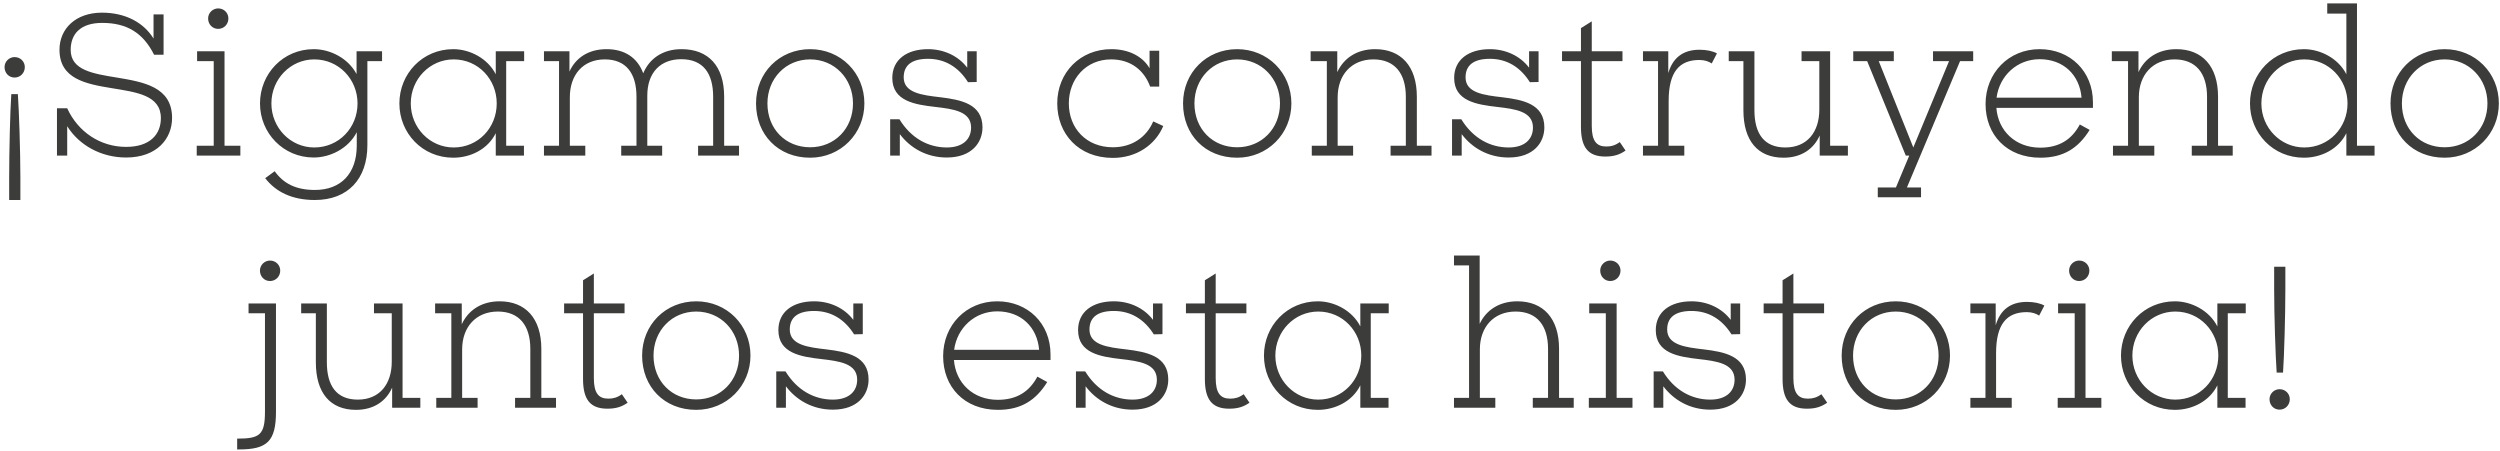 <svg width="466" height="84" viewBox="0 0 466 84" fill="none" xmlns="http://www.w3.org/2000/svg">
<path d="M2.718 14.456C1.638 14.456 0.846 13.592 0.846 12.512C0.846 11.468 1.71 10.64 2.718 10.64C3.798 10.64 4.626 11.468 4.626 12.512C4.626 13.592 3.798 14.456 2.718 14.456ZM1.71 37.28V33.068C1.71 28.244 1.89 20.612 2.106 17.552H3.33C3.546 20.612 3.798 28.244 3.798 33.068V37.28H1.71ZM23.507 29.36C18.899 29.36 14.795 27.128 12.527 23.528V29H10.619V20.18H12.527C14.543 24.608 18.719 27.38 23.507 27.38C27.971 27.38 29.987 25.04 29.987 22.016C29.987 17.732 25.415 17.192 20.843 16.436C15.983 15.644 11.087 14.708 11.087 9.272C11.087 5.384 14.075 2.36 19.007 2.36C23.471 2.36 26.819 4.268 28.619 7.184V2.684H30.491V10.208H28.727C26.711 6.212 23.759 4.268 19.043 4.268C15.011 4.268 13.175 6.32 13.175 9.308C13.175 13.088 17.351 13.736 21.779 14.456C26.747 15.284 32.075 16.184 32.075 21.98C32.075 25.868 29.231 29.36 23.507 29.36ZM38.792 3.44C38.792 2.396 39.657 1.568 40.664 1.568C41.745 1.568 42.572 2.396 42.572 3.44C42.572 4.52 41.745 5.384 40.664 5.384C39.584 5.384 38.792 4.52 38.792 3.44ZM36.669 29V27.164H39.837V11.396H36.74V9.56H41.852V27.164H44.804V29H36.669ZM58.472 29.36C52.82 29.36 48.464 24.824 48.464 19.28C48.464 13.736 52.784 9.164 58.472 9.164C61.532 9.164 64.88 10.82 66.464 13.808V9.56H71.216V11.396H68.48V27.056C68.48 33.392 64.808 37.28 58.688 37.28C54.332 37.28 51.344 35.696 49.436 33.212L51.2 31.916C52.82 34.184 55.124 35.408 58.688 35.408C63.584 35.408 66.5 32.312 66.5 27.128V24.644C64.952 27.668 61.568 29.36 58.472 29.36ZM58.58 27.488C63.152 27.488 66.644 23.816 66.644 19.28C66.644 14.78 63.152 11.072 58.58 11.072C54.152 11.072 50.588 14.744 50.588 19.28C50.588 23.816 54.152 27.488 58.58 27.488ZM84.489 29.396C78.729 29.396 74.445 24.824 74.445 19.28C74.445 13.736 78.765 9.164 84.489 9.164C87.549 9.164 90.897 10.856 92.409 13.844V9.56H97.701V11.396H94.353V27.164H97.665V29H92.409V24.824C90.933 27.812 87.729 29.396 84.489 29.396ZM84.561 27.488C89.133 27.488 92.589 23.816 92.589 19.28C92.589 14.78 89.133 11.072 84.561 11.072C80.133 11.072 76.569 14.744 76.569 19.28C76.569 23.816 80.133 27.488 84.561 27.488ZM101.395 29V27.164H104.203V11.396H101.395V9.56H106.147V13.34C107.263 10.856 109.603 9.164 113.059 9.164C116.443 9.164 118.819 10.748 119.899 13.664C121.015 10.964 123.499 9.164 127.027 9.164C132.067 9.164 134.983 12.332 134.983 18.02V27.164H137.755V29H130.123V27.164H132.931V18.02C132.931 13.664 131.059 11.036 126.991 11.036C123.139 11.036 120.655 13.484 120.655 17.84V27.164H123.427V29H115.795V27.164H118.639V18.02C118.639 13.664 116.695 11.072 112.735 11.072C108.631 11.072 106.219 13.988 106.219 18.128V27.164H109.099V29H101.395ZM151.005 29.396C145.065 29.396 140.925 25.112 140.925 19.28C140.925 13.556 145.281 9.164 151.005 9.164C156.693 9.164 161.121 13.556 161.121 19.28C161.121 24.932 156.693 29.396 151.005 29.396ZM151.005 27.452C155.577 27.452 158.997 23.96 158.997 19.28C158.997 14.636 155.541 11.072 151.005 11.072C146.469 11.072 143.049 14.636 143.049 19.28C143.049 24.068 146.469 27.452 151.005 27.452ZM176.476 29.36C172.768 29.36 169.708 27.632 167.728 25.004V29H165.928V22.232H167.656C169.816 25.76 173.02 27.488 176.476 27.488C179.608 27.488 181.012 25.832 181.012 23.78C181.012 20.756 177.736 20.324 174.316 19.928C170.536 19.496 166.324 18.848 166.324 14.528C166.324 11.144 168.988 9.164 172.984 9.164C175.936 9.164 178.636 10.424 180.292 12.62V9.56H182.056V15.284L180.436 15.32C178.672 12.512 176.152 10.964 172.984 10.964C169.96 10.964 168.448 12.152 168.448 14.42C168.448 17.336 171.904 17.732 175.288 18.128C179.104 18.596 183.136 19.352 183.136 23.744C183.136 26.552 181.156 29.36 176.476 29.36ZM207.438 29.432C200.994 29.432 197.07 24.896 197.07 19.28C197.07 13.52 201.354 9.164 207.15 9.164C210.57 9.164 213.09 10.64 214.278 12.728V9.452H216.078V16.148H214.386C213.306 13.16 210.822 11.072 207.114 11.072C202.398 11.072 199.23 14.744 199.23 19.28C199.23 23.924 202.506 27.452 207.438 27.452C211.074 27.452 213.738 25.508 214.962 22.628L216.834 23.492C215.358 26.984 211.866 29.432 207.438 29.432ZM230.599 29.396C224.659 29.396 220.519 25.112 220.519 19.28C220.519 13.556 224.875 9.164 230.599 9.164C236.287 9.164 240.715 13.556 240.715 19.28C240.715 24.932 236.287 29.396 230.599 29.396ZM230.599 27.452C235.171 27.452 238.591 23.96 238.591 19.28C238.591 14.636 235.135 11.072 230.599 11.072C226.063 11.072 222.643 14.636 222.643 19.28C222.643 24.068 226.063 27.452 230.599 27.452ZM244.516 29V27.164H247.324V11.396H244.3V9.56H249.268V13.448C250.42 10.928 252.832 9.164 256.324 9.164C261.148 9.164 264.1 12.332 264.1 18.02V27.164H266.836V29H259.204V27.164H262.048V18.02C262.048 13.664 259.96 11.072 256 11.072C251.896 11.072 249.34 13.988 249.34 18.128V27.164H252.22V29H244.516ZM281.207 29.36C277.499 29.36 274.439 27.632 272.459 25.004V29H270.659V22.232H272.387C274.547 25.76 277.751 27.488 281.207 27.488C284.339 27.488 285.743 25.832 285.743 23.78C285.743 20.756 282.467 20.324 279.047 19.928C275.267 19.496 271.055 18.848 271.055 14.528C271.055 11.144 273.719 9.164 277.715 9.164C280.667 9.164 283.367 10.424 285.023 12.62V9.56H286.787V15.284L285.167 15.32C283.403 12.512 280.883 10.964 277.715 10.964C274.691 10.964 273.179 12.152 273.179 14.42C273.179 17.336 276.635 17.732 280.019 18.128C283.835 18.596 287.867 19.352 287.867 23.744C287.867 26.552 285.887 29.36 281.207 29.36ZM299.225 29.18C295.985 29.18 294.689 27.416 294.689 23.636V11.396H291.161V9.56H294.689V5.24L296.705 3.98V9.56H302.429V11.396H296.705V23.456C296.705 26.264 297.569 27.308 299.405 27.308C300.341 27.308 301.097 27.092 301.925 26.48L303.005 28.064C301.925 28.82 300.845 29.18 299.225 29.18ZM306.25 29V27.164H309.058V11.396H306.25V9.56H310.966V13.628C311.794 10.82 313.666 9.272 316.798 9.272C318.094 9.272 319.282 9.524 320.038 9.956L319.066 11.828C318.526 11.468 317.77 11.18 316.762 11.18C313.054 11.18 311.038 13.376 311.038 18.812V27.164H313.954V29H306.25ZM332.46 29.396C327.636 29.396 324.972 26.228 324.972 20.54V11.396H322.236V9.56H327.024V20.54C327.024 24.896 328.824 27.488 332.784 27.488C336.888 27.488 339.12 24.572 339.12 20.432V11.396H335.808V9.56H341.136V27.164H344.448V29H339.192V25.256C338.112 27.704 335.844 29.396 332.46 29.396ZM350.018 36.776V34.94H353.402L355.886 29H355.238L348.038 11.396H345.446V9.56H353.006V11.396H350.198L356.642 27.488L363.302 11.396H360.314V9.56H367.802V11.396H365.354L355.454 34.94H358.082V36.776H350.018ZM380.332 29.396C374.032 29.396 370.108 25.112 370.108 19.388C370.108 13.628 374.392 9.164 380.188 9.164C385.876 9.164 390.124 13.268 390.124 19.064V20.108H372.124C372.448 24.392 375.688 27.524 380.296 27.524C383.788 27.524 386.164 26.048 387.676 23.204L389.512 24.212C387.388 27.632 384.616 29.396 380.332 29.396ZM380.188 11.036C375.976 11.036 372.7 14.132 372.16 18.2H388C387.64 13.952 384.616 11.036 380.188 11.036ZM393.859 29V27.164H396.667V11.396H393.643V9.56H398.611V13.448C399.763 10.928 402.175 9.164 405.667 9.164C410.491 9.164 413.443 12.332 413.443 18.02V27.164H416.179V29H408.547V27.164H411.391V18.02C411.391 13.664 409.303 11.072 405.343 11.072C401.239 11.072 398.683 13.988 398.683 18.128V27.164H401.563V29H393.859ZM429.442 29.396C423.682 29.396 419.398 24.824 419.398 19.28C419.398 13.736 423.718 9.164 429.442 9.164C432.502 9.164 435.85 10.856 437.362 13.844V2.54H433.798V0.632H439.342V27.164H442.618V29H437.362V24.824C435.886 27.812 432.682 29.396 429.442 29.396ZM429.514 27.488C434.086 27.488 437.578 23.816 437.578 19.28C437.578 14.78 434.086 11.072 429.514 11.072C425.086 11.072 421.522 14.744 421.522 19.28C421.522 23.816 425.086 27.488 429.514 27.488ZM455.669 29.396C449.729 29.396 445.589 25.112 445.589 19.28C445.589 13.556 449.945 9.164 455.669 9.164C461.357 9.164 465.785 13.556 465.785 19.28C465.785 24.932 461.357 29.396 455.669 29.396ZM455.669 27.452C460.241 27.452 463.661 23.96 463.661 19.28C463.661 14.636 460.205 11.072 455.669 11.072C451.133 11.072 447.713 14.636 447.713 19.28C447.713 24.068 451.133 27.452 455.669 27.452ZM48.454 50.44C48.454 49.396 49.318 48.568 50.326 48.568C51.406 48.568 52.234 49.396 52.234 50.44C52.234 51.52 51.406 52.384 50.326 52.384C49.246 52.384 48.454 51.52 48.454 50.44ZM44.206 83.776V81.76C48.382 81.76 49.39 81.112 49.39 76.72V58.396H46.33V56.56H51.442V76.756C51.442 82.264 49.786 83.776 44.566 83.776H44.206ZM66.362 76.396C61.538 76.396 58.874 73.228 58.874 67.54V58.396H56.138V56.56H60.926V67.54C60.926 71.896 62.726 74.488 66.686 74.488C70.79 74.488 73.022 71.572 73.022 67.432V58.396H69.71V56.56H75.038V74.164H78.35V76H73.094V72.256C72.014 74.704 69.746 76.396 66.362 76.396ZM81.32 76V74.164H84.128V58.396H81.104V56.56H86.072V60.448C87.224 57.928 89.636 56.164 93.128 56.164C97.952 56.164 100.904 59.332 100.904 65.02V74.164H103.64V76H96.008V74.164H98.852V65.02C98.852 60.664 96.764 58.072 92.804 58.072C88.7 58.072 86.144 60.988 86.144 65.128V74.164H89.024V76H81.32ZM113.214 76.18C109.974 76.18 108.678 74.416 108.678 70.636V58.396H105.15V56.56H108.678V52.24L110.694 50.98V56.56H116.418V58.396H110.694V70.456C110.694 73.264 111.558 74.308 113.394 74.308C114.33 74.308 115.086 74.092 115.914 73.48L116.994 75.064C115.914 75.82 114.834 76.18 113.214 76.18ZM129.771 76.396C123.831 76.396 119.691 72.112 119.691 66.28C119.691 60.556 124.047 56.164 129.771 56.164C135.459 56.164 139.887 60.556 139.887 66.28C139.887 71.932 135.459 76.396 129.771 76.396ZM129.771 74.452C134.343 74.452 137.763 70.96 137.763 66.28C137.763 61.636 134.307 58.072 129.771 58.072C125.235 58.072 121.815 61.636 121.815 66.28C121.815 71.068 125.235 74.452 129.771 74.452ZM155.242 76.36C151.534 76.36 148.474 74.632 146.494 72.004V76H144.694V69.232H146.422C148.582 72.76 151.786 74.488 155.242 74.488C158.374 74.488 159.778 72.832 159.778 70.78C159.778 67.756 156.502 67.324 153.082 66.928C149.302 66.496 145.09 65.848 145.09 61.528C145.09 58.144 147.754 56.164 151.75 56.164C154.702 56.164 157.402 57.424 159.058 59.62V56.56H160.822V62.284L159.202 62.32C157.438 59.512 154.918 57.964 151.75 57.964C148.726 57.964 147.214 59.152 147.214 61.42C147.214 64.336 150.67 64.732 154.054 65.128C157.87 65.596 161.902 66.352 161.902 70.744C161.902 73.552 159.922 76.36 155.242 76.36ZM186.024 76.396C179.724 76.396 175.8 72.112 175.8 66.388C175.8 60.628 180.084 56.164 185.88 56.164C191.568 56.164 195.816 60.268 195.816 66.064V67.108H177.816C178.14 71.392 181.38 74.524 185.988 74.524C189.48 74.524 191.856 73.048 193.368 70.204L195.204 71.212C193.08 74.632 190.308 76.396 186.024 76.396ZM185.88 58.036C181.668 58.036 178.392 61.132 177.852 65.2H193.692C193.332 60.952 190.308 58.036 185.88 58.036ZM211.105 76.36C207.397 76.36 204.337 74.632 202.357 72.004V76H200.557V69.232H202.285C204.445 72.76 207.649 74.488 211.105 74.488C214.237 74.488 215.641 72.832 215.641 70.78C215.641 67.756 212.365 67.324 208.945 66.928C205.165 66.496 200.953 65.848 200.953 61.528C200.953 58.144 203.617 56.164 207.613 56.164C210.565 56.164 213.265 57.424 214.921 59.62V56.56H216.685V62.284L215.065 62.32C213.301 59.512 210.781 57.964 207.613 57.964C204.589 57.964 203.077 59.152 203.077 61.42C203.077 64.336 206.533 64.732 209.917 65.128C213.733 65.596 217.765 66.352 217.765 70.744C217.765 73.552 215.785 76.36 211.105 76.36ZM229.124 76.18C225.884 76.18 224.588 74.416 224.588 70.636V58.396H221.06V56.56H224.588V52.24L226.604 50.98V56.56H232.328V58.396H226.604V70.456C226.604 73.264 227.468 74.308 229.304 74.308C230.24 74.308 230.996 74.092 231.824 73.48L232.904 75.064C231.824 75.82 230.744 76.18 229.124 76.18ZM245.645 76.396C239.885 76.396 235.601 71.824 235.601 66.28C235.601 60.736 239.921 56.164 245.645 56.164C248.705 56.164 252.053 57.856 253.565 60.844V56.56H258.857V58.396H255.509V74.164H258.821V76H253.565V71.824C252.089 74.812 248.885 76.396 245.645 76.396ZM245.717 74.488C250.289 74.488 253.745 70.816 253.745 66.28C253.745 61.78 250.289 58.072 245.717 58.072C241.289 58.072 237.725 61.744 237.725 66.28C237.725 70.816 241.289 74.488 245.717 74.488ZM271.023 76V74.164H273.831V49.468H271.023V47.632H275.811V60.376C276.963 57.892 279.375 56.164 282.831 56.164C287.655 56.164 290.607 59.332 290.607 65.02V74.164H293.343V76H285.711V74.164H288.555V65.02C288.555 60.664 286.467 58.072 282.507 58.072C278.403 58.072 275.847 60.988 275.847 65.128V74.164H278.727V76H271.023ZM298.281 50.44C298.281 49.396 299.145 48.568 300.153 48.568C301.233 48.568 302.061 49.396 302.061 50.44C302.061 51.52 301.233 52.384 300.153 52.384C299.073 52.384 298.281 51.52 298.281 50.44ZM296.157 76V74.164H299.325V58.396H296.229V56.56H301.341V74.164H304.293V76H296.157ZM318.789 76.36C315.081 76.36 312.021 74.632 310.041 72.004V76H308.241V69.232H309.969C312.129 72.76 315.333 74.488 318.789 74.488C321.921 74.488 323.325 72.832 323.325 70.78C323.325 67.756 320.049 67.324 316.629 66.928C312.849 66.496 308.637 65.848 308.637 61.528C308.637 58.144 311.301 56.164 315.297 56.164C318.249 56.164 320.949 57.424 322.605 59.62V56.56H324.369V62.284L322.749 62.32C320.985 59.512 318.465 57.964 315.297 57.964C312.273 57.964 310.761 59.152 310.761 61.42C310.761 64.336 314.217 64.732 317.601 65.128C321.417 65.596 325.449 66.352 325.449 70.744C325.449 73.552 323.469 76.36 318.789 76.36ZM336.807 76.18C333.567 76.18 332.271 74.416 332.271 70.636V58.396H328.743V56.56H332.271V52.24L334.287 50.98V56.56H340.011V58.396H334.287V70.456C334.287 73.264 335.151 74.308 336.987 74.308C337.923 74.308 338.679 74.092 339.507 73.48L340.587 75.064C339.507 75.82 338.427 76.18 336.807 76.18ZM353.365 76.396C347.425 76.396 343.285 72.112 343.285 66.28C343.285 60.556 347.641 56.164 353.365 56.164C359.053 56.164 363.481 60.556 363.481 66.28C363.481 71.932 359.053 76.396 353.365 76.396ZM353.365 74.452C357.937 74.452 361.357 70.96 361.357 66.28C361.357 61.636 357.901 58.072 353.365 58.072C348.829 58.072 345.409 61.636 345.409 66.28C345.409 71.068 348.829 74.452 353.365 74.452ZM367.281 76V74.164H370.089V58.396H367.281V56.56H371.997V60.628C372.825 57.82 374.697 56.272 377.829 56.272C379.125 56.272 380.313 56.524 381.069 56.956L380.097 58.828C379.557 58.468 378.801 58.18 377.793 58.18C374.085 58.18 372.069 60.376 372.069 65.812V74.164H374.985V76H367.281ZM385.679 50.44C385.679 49.396 386.543 48.568 387.551 48.568C388.631 48.568 389.459 49.396 389.459 50.44C389.459 51.52 388.631 52.384 387.551 52.384C386.471 52.384 385.679 51.52 385.679 50.44ZM383.555 76V74.164H386.723V58.396H383.627V56.56H388.739V74.164H391.691V76H383.555ZM405.395 76.396C399.635 76.396 395.351 71.824 395.351 66.28C395.351 60.736 399.671 56.164 405.395 56.164C408.455 56.164 411.803 57.856 413.315 60.844V56.56H418.607V58.396H415.259V74.164H418.571V76H413.315V71.824C411.839 74.812 408.635 76.396 405.395 76.396ZM405.467 74.488C410.039 74.488 413.495 70.816 413.495 66.28C413.495 61.78 410.039 58.072 405.467 58.072C401.039 58.072 397.475 61.744 397.475 66.28C397.475 70.816 401.039 74.488 405.467 74.488ZM424.37 69.448C424.154 66.352 423.902 58.756 423.902 53.932V49.72H425.99V53.932C425.99 58.756 425.774 66.352 425.558 69.448H424.37ZM423.038 74.416C423.038 73.372 423.902 72.544 424.91 72.544C425.99 72.544 426.818 73.372 426.818 74.416C426.818 75.496 425.99 76.36 424.91 76.36C423.83 76.36 423.038 75.496 423.038 74.416Z" fill="#3C3C3B"/>
</svg>
